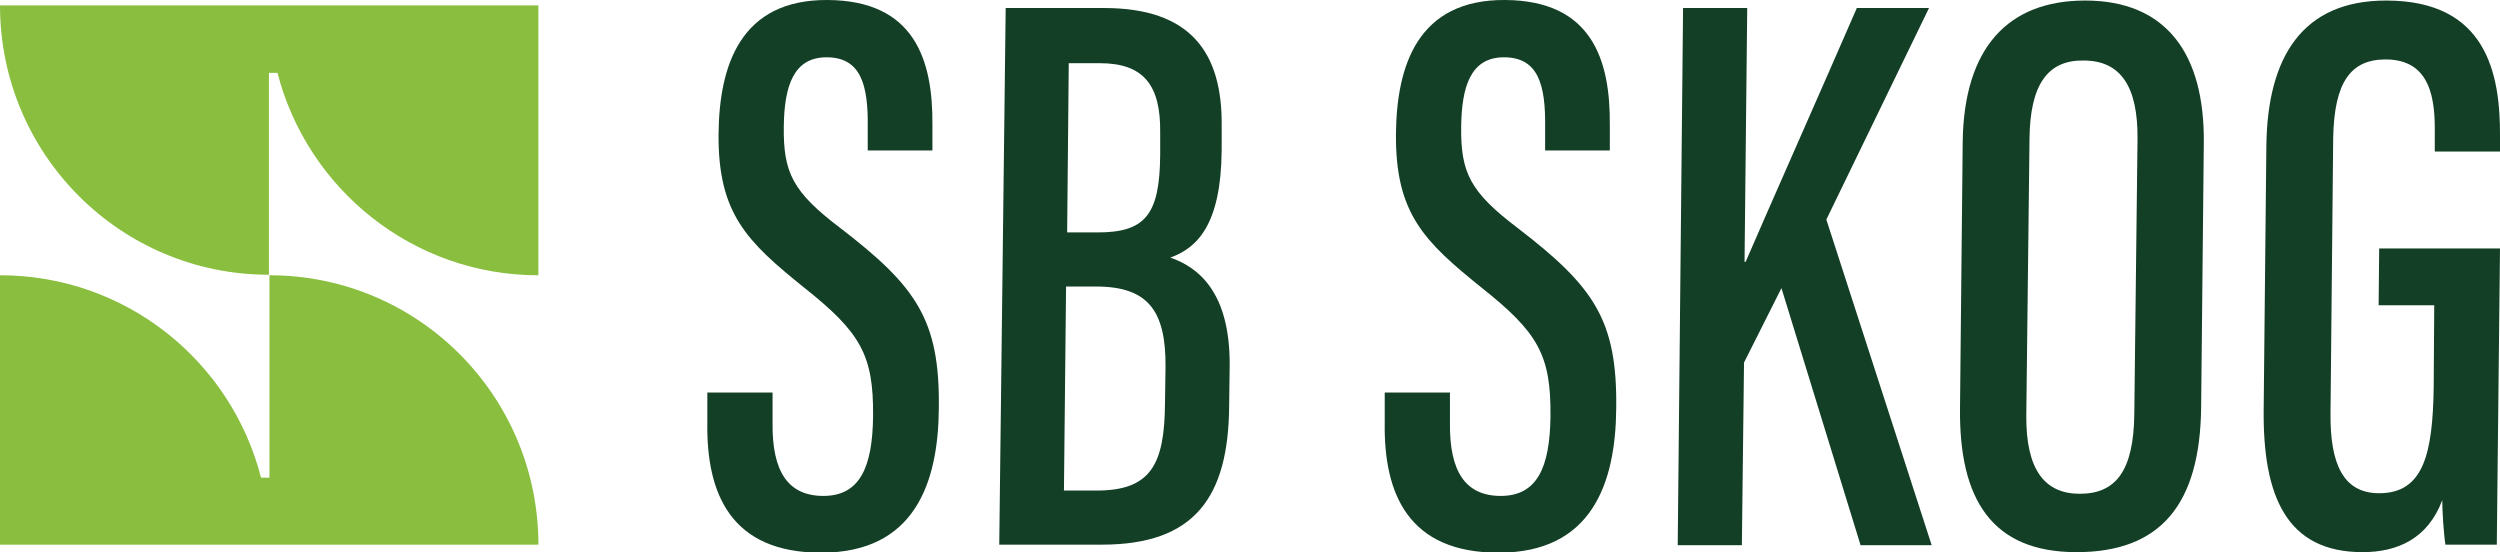 <svg width="163" height="36" viewBox="0 0 163 36" fill="none" xmlns="http://www.w3.org/2000/svg">
<g clip-path="url(#clip0_88_2481)">
<path d="M50.371 25.56V27.585C50.336 30.693 51.347 32.334 53.683 32.334C56.053 32.334 56.89 30.483 56.925 27.131C56.959 23.151 56.123 21.684 52.428 18.751C48.698 15.748 46.815 13.932 46.85 8.765C46.885 4.26 48.279 -0.035 53.962 0C59.609 0.035 60.829 3.876 60.794 8.136V9.812H56.576V8.276C56.611 5.517 56.123 3.736 53.892 3.736C51.73 3.736 51.138 5.622 51.103 8.241C51.068 11.244 51.661 12.501 54.798 14.875C59.748 18.681 61.282 20.846 61.212 26.607C61.177 31.531 59.609 36.035 53.543 36.035C47.652 36.035 46.048 32.194 46.118 27.55V25.595H50.371V25.56Z" fill="#133F26"/>
<path d="M71.565 15.154C74.668 15.154 75.609 14.002 75.644 10.126V8.624C75.679 5.552 74.563 4.12 71.705 4.12H69.683L69.578 15.154H71.565ZM69.369 31.984H71.496C75.016 31.984 75.923 30.308 75.957 26.328L75.992 23.953C76.027 20.287 74.877 18.681 71.461 18.681H69.508L69.369 31.984ZM65.57 0.523H71.984C77.596 0.523 79.722 3.387 79.653 8.275V9.777C79.618 14.665 78.049 16.166 76.306 16.795C78.119 17.424 80.21 19.03 80.175 23.848L80.141 26.432C80.106 32.438 77.875 35.511 71.844 35.511H65.151L65.57 0.523Z" fill="#133F26"/>
<path d="M94.537 25.56V27.585C94.502 30.693 95.513 32.334 97.849 32.334C100.219 32.334 101.056 30.483 101.091 27.131C101.126 23.151 100.289 21.684 96.594 18.751C92.864 15.748 90.982 13.932 91.016 8.765C91.051 4.26 92.446 -0.035 98.128 0C103.775 0.035 104.995 3.876 104.96 8.136V9.812H100.742V8.276C100.777 5.517 100.289 3.736 98.058 3.736C95.897 3.736 95.304 5.622 95.269 8.241C95.234 11.244 95.827 12.501 98.964 14.875C103.914 18.681 105.448 20.846 105.378 26.607C105.343 31.531 103.775 36.035 97.709 36.035C91.818 36.035 90.215 32.194 90.284 27.55V25.595H94.537V25.56Z" fill="#133F26"/>
<path d="M109.736 0.523H113.919L113.744 17.074H113.814C115.243 13.757 118.869 5.586 121.065 0.523H125.771L119.078 14.316L125.945 35.546H121.309L116.15 18.785L113.71 23.639L113.57 35.546H109.387L109.736 0.523Z" fill="#133F26"/>
<path d="M132.324 9.044L132.115 27.061C132.08 30.658 133.335 32.194 135.601 32.194C137.936 32.194 139.122 30.728 139.157 26.957L139.366 9.079C139.401 5.657 138.285 3.946 135.845 3.946C133.509 3.911 132.359 5.517 132.324 9.044ZM143.688 9.358L143.514 26.573C143.444 32.893 140.865 36 135.392 36C129.884 36 127.723 32.578 127.793 26.607L127.967 9.288C128.037 3.108 130.93 0.035 135.95 0.035C141.178 0.035 143.758 3.422 143.688 9.358Z" fill="#133F26"/>
<path d="M162.791 35.511H159.444C159.34 34.918 159.235 33.381 159.235 32.613C158.294 35.127 156.307 36 154.041 36C149.091 36 147.523 32.369 147.592 26.642L147.767 9.498C147.836 3.736 150.102 0.035 155.575 0.035C162.094 0.035 163.035 4.749 163 8.939V9.882H158.747V8.765C158.782 6.495 158.503 3.876 155.54 3.876C153.274 3.876 152.194 5.343 152.124 8.974L151.95 26.922C151.915 30.204 152.751 32.159 155.122 32.159C158.05 32.159 158.608 29.506 158.677 25.281L158.712 19.903H155.087L155.122 16.202H163L162.791 35.511Z" fill="#133F26"/>
<path d="M18.092 4.749C20.044 12.326 26.911 17.948 35.103 17.948V0.35H0C0 10.057 7.843 17.913 17.534 17.913V4.749H18.092Z" fill="#89BE3F"/>
<path d="M17.011 31.111C15.059 23.534 8.192 17.947 0 17.947V35.511H35.103C35.103 25.804 27.26 17.947 17.569 17.947V31.146H17.011V31.111Z" fill="#89BE3F"/>
</g>
<defs>
<clipPath id="clip0_88_2481">
<rect width="163" height="36" fill="white"/>
</clipPath>
</defs>
</svg>
